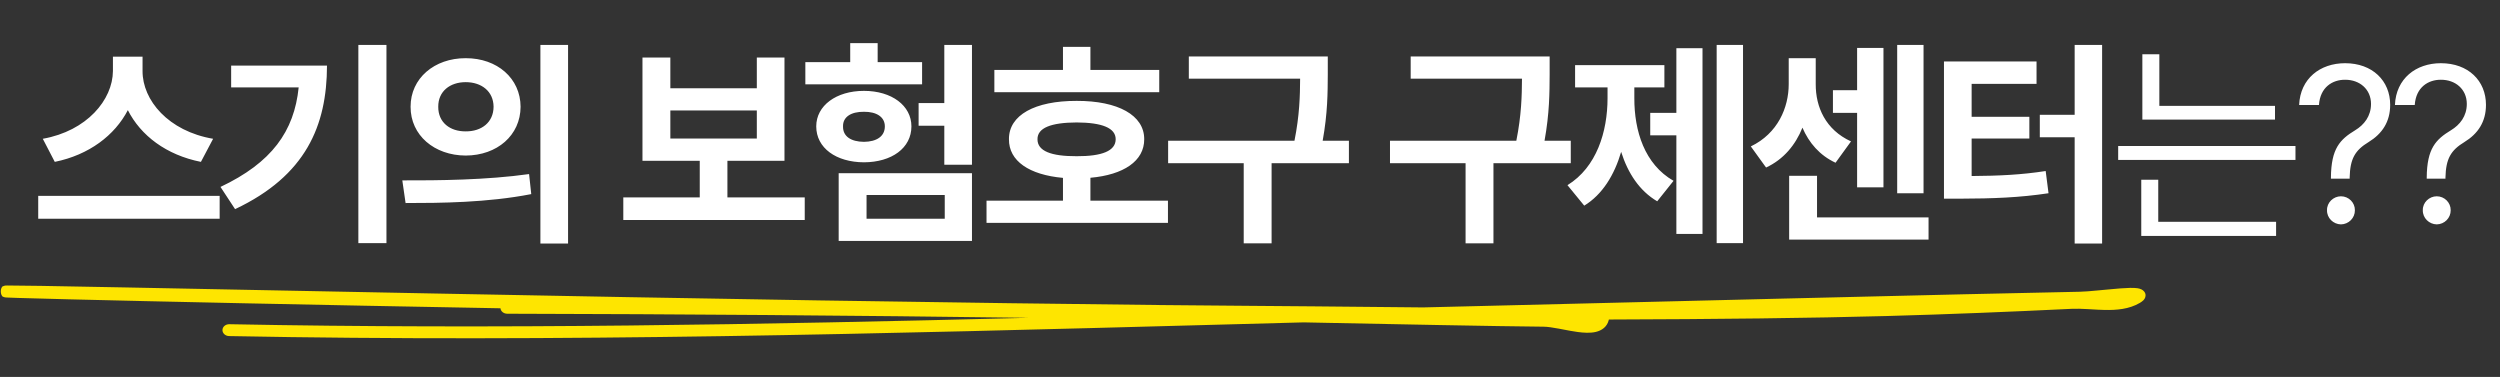 <svg xmlns="http://www.w3.org/2000/svg" width="650" height="98" viewBox="0 0 650 98" fill="none"><rect x="0" y="0" width="650" height="98" fill="#333333" stroke="none"/><path d="M37.063 18.472V14.734H29.361V18.472C29.304 25.947 22.594 34.045 11.126 36.084L14.241 42.087C23.16 40.275 29.842 35.178 33.24 28.637C36.581 35.234 43.236 40.303 52.24 42.087L55.411 36.084C43.745 34.102 37.034 26.032 37.063 18.472ZM9.937 56.867H57.11V50.921H9.937V56.867ZM100.478 11.676H93.172V63.21H100.478V11.676ZM57.325 48.599L61.12 54.376C79.524 45.683 84.989 32.686 85.018 17.056H60.1V22.719H77.656C76.495 34.158 70.633 42.313 57.325 48.599ZM121.08 15.13C112.954 15.102 106.724 20.369 106.752 27.759C106.724 35.178 112.954 40.416 121.08 40.444C129.263 40.416 135.323 35.178 135.351 27.759C135.323 20.369 129.263 15.102 121.08 15.13ZM104.601 46.9L105.45 52.79C114.454 52.79 126.687 52.705 138.126 50.468L137.56 45.258C126.545 46.815 113.803 46.929 104.601 46.9ZM113.945 27.759C113.916 23.738 117.003 21.36 121.08 21.36C125.186 21.36 128.3 23.738 128.329 27.759C128.3 31.837 125.186 34.187 121.08 34.158C117.003 34.187 113.916 31.837 113.945 27.759ZM140.504 63.323H147.696V11.676H140.504V63.323ZM209.231 51.318H189.128V41.804H203.965V14.961H196.773V22.946H174.29V14.961H167.042V41.804H181.935V51.318H162.058V57.207H209.231V51.318ZM174.29 36.027V28.722H196.773V36.027H174.29ZM252.712 11.676H245.52V26.797H238.838V32.686H245.52V42.823H252.712V11.676ZM209.39 21.926H239.744V16.15H228.191V11.223H221.056V16.15H209.39V21.926ZM212.222 32.856C212.222 38.491 217.403 42.172 224.624 42.2C231.844 42.172 236.969 38.491 236.969 32.856C236.969 27.476 231.872 23.625 224.624 23.625C217.403 23.625 212.222 27.476 212.222 32.856ZM218.055 62.644H252.712V45.032H218.055V62.644ZM219.187 32.856C219.13 30.421 221.254 29.033 224.624 29.062C227.908 29.033 230.06 30.421 230.06 32.856C230.06 35.461 227.908 36.848 224.624 36.877C221.254 36.848 219.13 35.461 219.187 32.856ZM225.303 56.867V50.695H245.634V56.867H225.303ZM301.404 18.189H283.508V12.186H276.373V18.189H258.534V23.965H301.404V18.189ZM256.495 57.943H303.669V52.167H283.508V46.221C292.144 45.456 297.524 41.86 297.496 36.197C297.524 29.939 290.644 26.202 279.941 26.23C269.039 26.202 262.272 29.939 262.328 36.197C262.272 41.86 267.595 45.456 276.373 46.249V52.167H256.495V57.943ZM269.747 36.197C269.719 33.252 273.258 31.865 279.941 31.837C286.481 31.865 290.077 33.252 290.077 36.197C290.077 39.255 286.481 40.643 279.941 40.614C273.258 40.643 269.719 39.255 269.747 36.197ZM345.224 14.678H309.094V20.454H338.032C338.004 24.899 337.891 29.968 336.56 36.594H303.714V42.427H323.365V63.267H330.614V42.427H350.718V36.594H343.894C345.196 29.373 345.196 24.135 345.224 19.321V14.678ZM402.908 14.678H366.778V20.454H395.716C395.688 24.899 395.575 29.968 394.244 36.594H361.398V42.427H381.049V63.267H388.298V42.427H408.402V36.594H401.578C402.88 29.373 402.88 24.135 402.908 19.321V14.678ZM453.185 11.676H446.333V63.21H453.185V11.676ZM407.541 48.146L411.901 53.469C416.63 50.581 419.745 45.485 421.5 39.482C423.256 45.032 426.257 49.619 430.873 52.337L435.12 47.014C427.588 42.71 424.898 34.045 424.927 25.494V22.719H432.742V16.943H409.523V22.719H417.961V25.494C417.961 34.243 415.129 43.474 407.541 48.146ZM429.061 35.178H435.856V60.831H442.652V12.525H435.856V29.345H429.061V35.178ZM500.121 11.676H493.268V50.242H500.121V11.676ZM455.213 38.066L459.177 43.559C463.736 41.435 466.822 37.698 468.634 33.196C470.333 37.132 473.108 40.388 477.242 42.313L481.263 36.764C474.637 33.734 472.06 27.816 472.089 21.87V15.13H465.066V21.87C465.066 27.957 462.235 34.697 455.213 38.066ZM465.18 62.304H501.423V56.528H472.428V45.711H465.18V62.304ZM476.562 29.345H482.848V48.713H489.701V12.469H482.848V23.455H476.562V29.345ZM546.547 11.676H539.411V29.855H530.35V35.688H539.411V63.323H546.547V11.676ZM505.433 51.657H509.51C518.345 51.629 525.084 51.374 532.615 50.242L531.879 44.465C525.508 45.456 519.789 45.711 512.625 45.768V36.027H527.632V30.364H512.625V21.813H529.501V15.98H505.433V51.657ZM591.5 27.533H561.429V14.111H557.012V31.1H591.5V27.533ZM550.726 41.577H596.823V37.953H550.726V41.577ZM556.729 61.341H591.783V57.66H561.146V46.73H556.729V61.341ZM606.043 46.164V46.447H610.913V46.164C611.026 41.266 612.301 39.085 615.84 36.933C619.351 34.781 621.446 31.695 621.446 27.25C621.446 20.992 616.831 16.433 609.724 16.433C603.24 16.433 598.058 20.425 597.775 27.306H602.928C603.24 22.634 606.496 20.709 609.724 20.737C613.461 20.709 616.463 23.172 616.463 27.023C616.463 30.194 614.679 32.459 612.329 33.875C608.421 36.254 606.099 38.576 606.043 46.164ZM605.023 54.659C604.967 56.669 606.666 58.312 608.648 58.34C610.658 58.312 612.301 56.669 612.272 54.659C612.301 52.677 610.658 51.034 608.648 51.034C606.666 51.034 604.967 52.677 605.023 54.659ZM630.949 46.164V46.447H635.819V46.164C635.933 41.266 637.207 39.085 640.746 36.933C644.257 34.781 646.353 31.695 646.353 27.25C646.353 20.992 641.737 16.433 634.63 16.433C628.146 16.433 622.964 20.425 622.681 27.306H627.834C628.146 22.634 631.402 20.709 634.63 20.737C638.368 20.709 641.369 23.172 641.369 27.023C641.369 30.194 639.585 32.459 637.235 33.875C633.328 36.254 631.006 38.576 630.949 46.164ZM629.93 54.659C629.873 56.669 631.572 58.312 633.554 58.34C635.564 58.312 637.207 56.669 637.178 54.659C637.207 52.677 635.564 51.034 633.554 51.034C631.572 51.034 629.873 52.677 629.93 54.659Z" fill="white"></path><path fill-rule="evenodd" clip-rule="evenodd" d="M555.221 77.99C555.221 77.99 555.217 77.989 555.209 77.987C555.217 77.989 555.221 77.99 555.221 77.99ZM369.98 79.929C374.501 79.817 379.022 79.707 383.543 79.6C383.618 79.598 384.463 79.577 385.969 79.54C404.332 79.084 521.048 76.191 540.772 75.853C541.892 75.834 543.579 75.69 545.5 75.508C545.92 75.468 546.349 75.427 546.782 75.385C548.295 75.24 549.861 75.089 551.254 74.985C552.964 74.857 554.698 74.774 555.766 74.941C556.041 74.984 556.443 75.067 556.821 75.265C557.233 75.48 557.849 75.975 557.848 76.804C557.848 77.476 557.42 77.938 557.211 78.137C556.958 78.378 556.648 78.585 556.345 78.763C553.542 80.408 550.276 80.647 547.257 80.587C546.098 80.564 544.91 80.493 543.772 80.426C543.426 80.405 543.085 80.385 542.75 80.367C541.281 80.285 539.903 80.233 538.605 80.296C522.595 81.072 506.571 81.724 490.536 82.167C470.872 82.71 446.142 82.992 418.303 83.076C418.294 83.128 418.284 83.179 418.272 83.228C418.073 84.024 417.666 84.719 417.033 85.266C416.408 85.805 415.653 86.123 414.893 86.302C413.435 86.644 411.73 86.527 410.171 86.315C408.965 86.152 407.67 85.903 406.45 85.669C406.066 85.596 405.69 85.523 405.326 85.456C403.736 85.16 402.374 84.948 401.301 84.939C389.535 84.84 359.512 84.233 344.765 83.935C342.387 83.887 340.407 83.847 338.964 83.818C331.199 84.025 323.432 84.234 315.664 84.444C230.367 86.745 144.901 89.051 59.57 87.38C58.598 87.361 57.824 86.655 57.84 85.803C57.857 84.951 58.658 84.276 59.631 84.295C128.839 85.651 198.125 84.387 267.393 82.632C222.225 82.021 177.07 81.67 131.876 81.569C130.954 81.567 130.196 80.944 130.118 80.153C80.348 79.254 39.473 78.362 17.963 77.824C11.994 77.675 7.512 77.552 4.743 77.465C3.365 77.421 2.394 77.385 1.876 77.359C1.747 77.352 1.631 77.345 1.538 77.338C1.494 77.335 1.435 77.329 1.373 77.322C1.339 77.318 1.269 77.307 1.224 77.299C1.144 77.282 0.883 77.204 0.705 77.126C0.101 76.628 -0.005 75.093 0.667 74.458C0.878 74.364 1.186 74.277 1.275 74.262C1.39 74.245 1.493 74.239 1.524 74.238L1.527 74.237C1.62 74.233 1.735 74.23 1.85 74.229C3.677 74.207 13.266 74.354 32.329 74.728C42.765 74.932 53.2 75.138 63.636 75.344C129.987 76.654 196.331 77.964 262.682 78.837C299.816 79.326 310.306 79.406 324.722 79.516C334.555 79.592 346.214 79.681 369.403 79.923C369.595 79.925 369.788 79.927 369.98 79.929Z" fill="#FEE500"></path></svg>